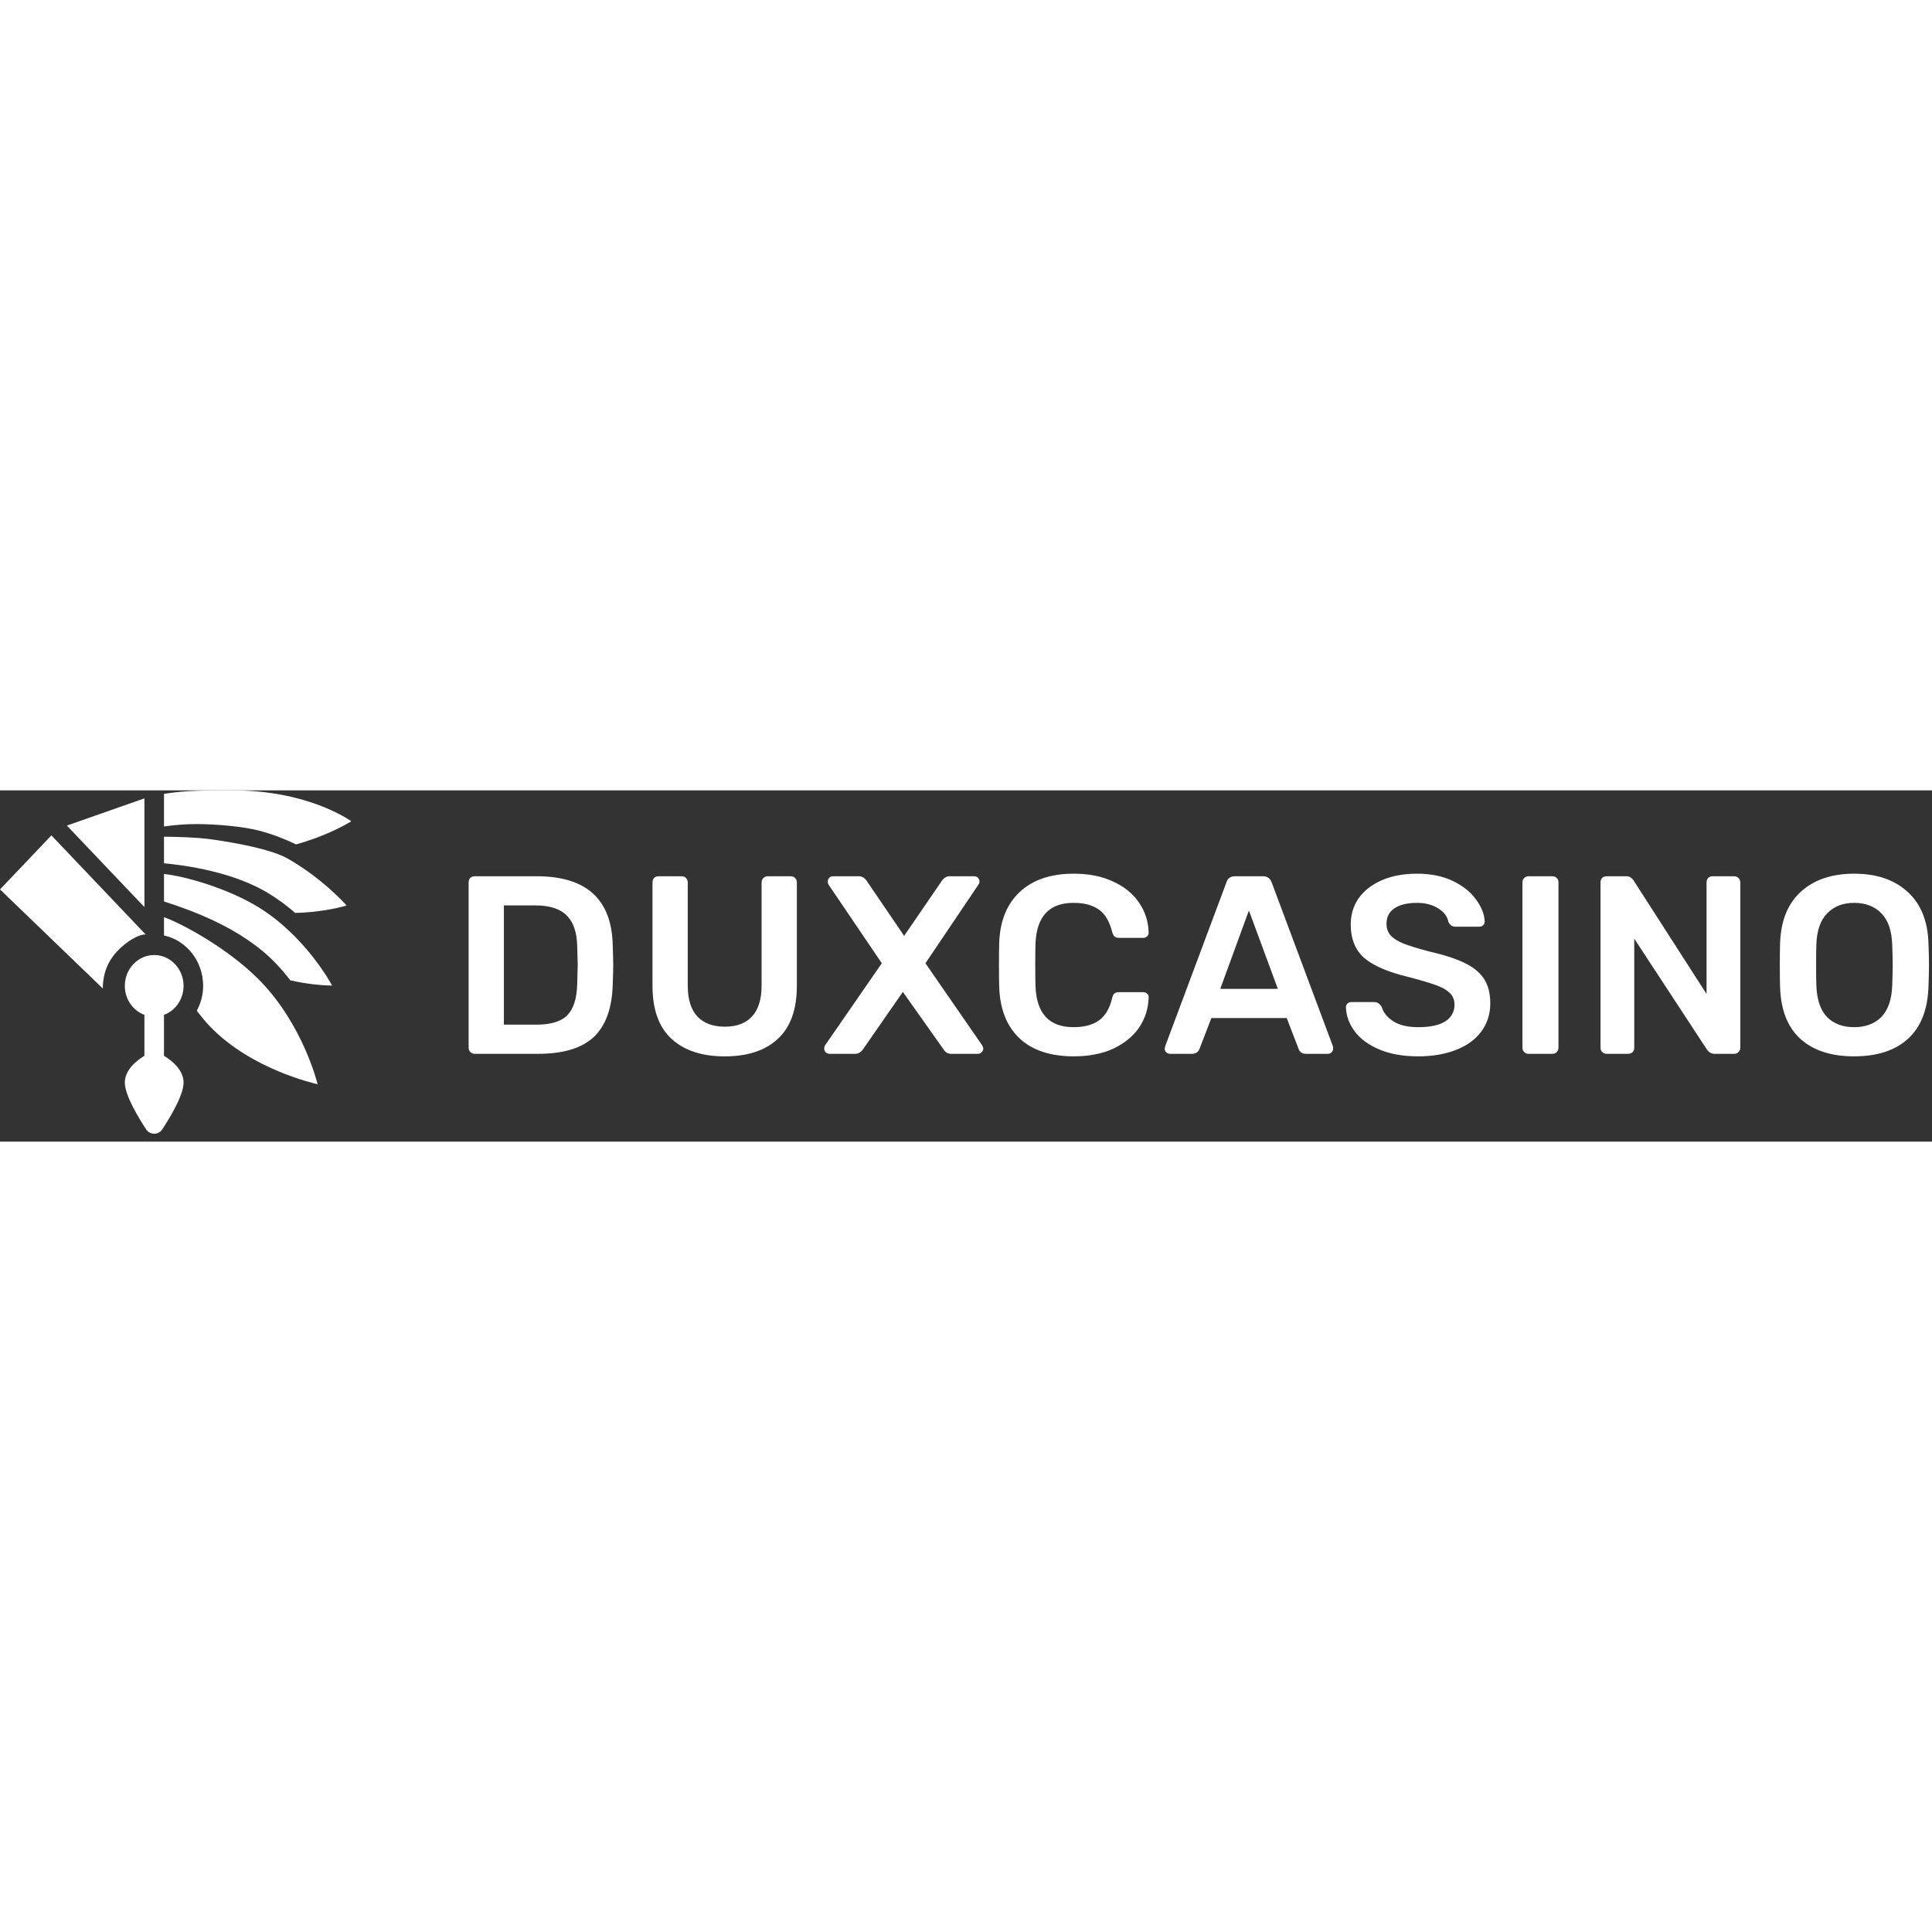 <?xml version="1.0"?>
<svg xmlns="http://www.w3.org/2000/svg" width="230" height="230" viewBox="0 0 198 36" fill="none">
<rect x="0" y="0" width="198" height="36" fill="#333333" stroke="none"/>
<path d="M48.651 27.001C48.478 27.001 48.331 26.94 48.209 26.819C48.088 26.697 48.027 26.55 48.027 26.377V9.451C48.027 9.26 48.079 9.104 48.183 8.983C48.305 8.861 48.461 8.801 48.651 8.801H54.995C60.091 8.801 62.691 11.158 62.795 15.873C62.83 16.878 62.847 17.554 62.847 17.901C62.847 18.23 62.83 18.897 62.795 19.903C62.726 22.329 62.076 24.123 60.845 25.285C59.615 26.429 57.708 27.001 55.125 27.001H48.651ZM54.995 24.011C56.451 24.011 57.5 23.69 58.141 23.049C58.783 22.39 59.121 21.315 59.155 19.825C59.19 18.785 59.207 18.135 59.207 17.875C59.207 17.597 59.19 16.956 59.155 15.951C59.121 14.529 58.757 13.481 58.063 12.805C57.387 12.129 56.321 11.791 54.865 11.791H51.641V24.011H54.995Z" fill="white"/>
<path d="M85.015 27.001C84.859 27.001 84.729 26.949 84.625 26.845C84.521 26.741 84.469 26.611 84.469 26.455C84.469 26.351 84.495 26.247 84.547 26.143L90.371 17.719L84.911 9.659C84.859 9.572 84.833 9.468 84.833 9.347C84.833 9.191 84.885 9.061 84.989 8.957C85.093 8.853 85.223 8.801 85.379 8.801H88.031C88.343 8.801 88.611 8.965 88.837 9.295L92.659 14.911L96.507 9.295C96.732 8.965 97.001 8.801 97.313 8.801H99.835C99.991 8.801 100.121 8.853 100.225 8.957C100.329 9.061 100.381 9.191 100.381 9.347C100.381 9.468 100.346 9.572 100.277 9.659L94.843 17.719L100.667 26.143C100.736 26.281 100.771 26.385 100.771 26.455C100.771 26.611 100.71 26.741 100.589 26.845C100.485 26.949 100.363 27.001 100.225 27.001H97.469C97.139 27.001 96.879 26.845 96.689 26.533L92.529 20.657L88.447 26.533C88.221 26.845 87.953 27.001 87.641 27.001H85.015Z" fill="white"/>
<path d="M145.346 27.259C143.803 27.259 142.477 27.025 141.368 26.557C140.258 26.089 139.418 25.474 138.846 24.711C138.274 23.948 137.97 23.125 137.936 22.241C137.936 22.085 137.988 21.955 138.092 21.851C138.196 21.747 138.326 21.695 138.482 21.695H140.796C141.004 21.695 141.16 21.738 141.264 21.825C141.385 21.894 141.498 22.016 141.602 22.189C141.775 22.778 142.174 23.272 142.798 23.671C143.422 24.07 144.271 24.269 145.346 24.269C146.576 24.269 147.504 24.07 148.128 23.671C148.752 23.255 149.064 22.683 149.064 21.955C149.064 21.47 148.899 21.071 148.57 20.759C148.258 20.447 147.781 20.178 147.14 19.953C146.516 19.728 145.58 19.45 144.332 19.121C142.286 18.636 140.787 17.994 139.834 17.197C138.898 16.382 138.43 15.23 138.43 13.739C138.43 12.734 138.698 11.841 139.236 11.061C139.79 10.281 140.579 9.666 141.602 9.215C142.642 8.764 143.846 8.539 145.216 8.539C146.637 8.539 147.868 8.79 148.908 9.293C149.948 9.796 150.736 10.428 151.274 11.191C151.828 11.936 152.123 12.682 152.158 13.427C152.158 13.583 152.106 13.713 152.002 13.817C151.898 13.921 151.768 13.973 151.612 13.973H149.194C148.83 13.973 148.578 13.808 148.44 13.479C148.336 12.924 147.989 12.465 147.4 12.101C146.81 11.72 146.082 11.529 145.216 11.529C144.245 11.529 143.482 11.711 142.928 12.075C142.373 12.439 142.096 12.968 142.096 13.661C142.096 14.146 142.234 14.545 142.512 14.857C142.789 15.169 143.222 15.446 143.812 15.689C144.418 15.932 145.285 16.2 146.412 16.495C147.937 16.842 149.15 17.232 150.052 17.665C150.97 18.098 151.646 18.644 152.08 19.303C152.513 19.962 152.73 20.802 152.73 21.825C152.73 22.934 152.418 23.905 151.794 24.737C151.187 25.552 150.32 26.176 149.194 26.609C148.084 27.042 146.802 27.259 145.346 27.259Z" fill="white"/>
<path d="M74.281 27.261C71.941 27.261 70.121 26.663 68.821 25.467C67.521 24.271 66.871 22.459 66.871 20.033V9.451C66.871 9.26 66.923 9.104 67.027 8.983C67.148 8.861 67.304 8.801 67.495 8.801H69.861C70.052 8.801 70.199 8.861 70.303 8.983C70.424 9.104 70.485 9.26 70.485 9.451V20.033C70.485 21.419 70.814 22.468 71.473 23.179C72.132 23.872 73.068 24.219 74.281 24.219C75.494 24.219 76.422 23.872 77.063 23.179C77.722 22.468 78.051 21.419 78.051 20.033V9.451C78.051 9.26 78.112 9.104 78.233 8.983C78.354 8.861 78.51 8.801 78.701 8.801H81.041C81.232 8.801 81.379 8.861 81.483 8.983C81.604 9.104 81.665 9.26 81.665 9.451V20.033C81.665 22.459 81.015 24.271 79.715 25.467C78.432 26.663 76.621 27.261 74.281 27.261Z" fill="white"/>
<path d="M110.049 27.259C107.657 27.259 105.802 26.644 104.485 25.413C103.185 24.182 102.492 22.449 102.405 20.213C102.388 19.745 102.379 18.982 102.379 17.925C102.379 16.85 102.388 16.07 102.405 15.585C102.492 13.366 103.194 11.642 104.511 10.411C105.846 9.163 107.692 8.539 110.049 8.539C111.592 8.539 112.935 8.808 114.079 9.345C115.223 9.865 116.107 10.584 116.731 11.503C117.355 12.404 117.684 13.427 117.719 14.571V14.623C117.719 14.762 117.658 14.883 117.537 14.987C117.433 15.074 117.312 15.117 117.173 15.117H114.703C114.495 15.117 114.339 15.074 114.235 14.987C114.131 14.9 114.044 14.736 113.975 14.493C113.698 13.401 113.238 12.638 112.597 12.205C111.956 11.754 111.098 11.529 110.023 11.529C107.527 11.529 106.227 12.924 106.123 15.715C106.106 16.183 106.097 16.902 106.097 17.873C106.097 18.844 106.106 19.58 106.123 20.083C106.227 22.874 107.527 24.269 110.023 24.269C111.098 24.269 111.956 24.044 112.597 23.593C113.256 23.142 113.715 22.38 113.975 21.305C114.027 21.062 114.105 20.898 114.209 20.811C114.33 20.724 114.495 20.681 114.703 20.681H117.173C117.329 20.681 117.459 20.733 117.563 20.837C117.684 20.941 117.736 21.071 117.719 21.227C117.684 22.371 117.355 23.402 116.731 24.321C116.107 25.222 115.223 25.942 114.079 26.479C112.935 26.999 111.592 27.259 110.049 27.259Z" fill="white"/>
<path d="M156.651 27.001C156.478 27.001 156.331 26.94 156.209 26.819C156.088 26.697 156.027 26.55 156.027 26.377V9.425C156.027 9.234 156.088 9.087 156.209 8.983C156.331 8.861 156.478 8.801 156.651 8.801H159.095C159.286 8.801 159.433 8.861 159.537 8.983C159.659 9.087 159.719 9.234 159.719 9.425V26.377C159.719 26.55 159.659 26.697 159.537 26.819C159.433 26.94 159.286 27.001 159.095 27.001H156.651Z" fill="white"/>
<path d="M119.909 27.001C119.771 27.001 119.641 26.949 119.519 26.845C119.415 26.741 119.363 26.611 119.363 26.455L119.415 26.221L125.681 9.451C125.803 9.017 126.106 8.801 126.591 8.801H129.425C129.876 8.801 130.179 9.017 130.335 9.451L136.601 26.221C136.619 26.273 136.627 26.351 136.627 26.455C136.627 26.611 136.575 26.741 136.471 26.845C136.367 26.949 136.246 27.001 136.107 27.001H133.845C133.62 27.001 133.447 26.949 133.325 26.845C133.204 26.741 133.126 26.628 133.091 26.507L131.869 23.335H124.147L122.925 26.507C122.787 26.836 122.535 27.001 122.171 27.001H119.909ZM130.959 20.345L127.995 12.311L125.057 20.345H130.959Z" fill="white"/>
<path d="M164.651 27.001C164.478 27.001 164.331 26.94 164.209 26.819C164.088 26.697 164.027 26.55 164.027 26.377V9.451C164.027 9.26 164.079 9.104 164.183 8.983C164.305 8.861 164.461 8.801 164.651 8.801H166.653C166.861 8.801 167.017 8.844 167.121 8.931C167.225 9 167.321 9.095 167.407 9.217L174.895 20.865V9.451C174.895 9.26 174.947 9.104 175.051 8.983C175.173 8.861 175.329 8.801 175.519 8.801H177.703C177.894 8.801 178.05 8.861 178.171 8.983C178.293 9.104 178.353 9.26 178.353 9.451V26.351C178.353 26.541 178.293 26.697 178.171 26.819C178.05 26.94 177.903 27.001 177.729 27.001H175.701C175.407 27.001 175.155 26.862 174.947 26.585L167.485 15.197V26.377C167.485 26.567 167.425 26.723 167.303 26.845C167.182 26.949 167.026 27.001 166.835 27.001H164.651Z" fill="white"/>
<path d="M190.022 27.259C187.665 27.259 185.828 26.661 184.51 25.465C183.193 24.269 182.5 22.492 182.43 20.135C182.413 19.632 182.404 18.896 182.404 17.925C182.404 16.937 182.413 16.192 182.43 15.689C182.5 13.384 183.21 11.616 184.562 10.385C185.914 9.154 187.734 8.539 190.022 8.539C192.31 8.539 194.13 9.154 195.482 10.385C196.852 11.616 197.571 13.384 197.64 15.689C197.675 16.694 197.692 17.44 197.692 17.925C197.692 18.393 197.675 19.13 197.64 20.135C197.554 22.492 196.852 24.269 195.534 25.465C194.217 26.661 192.38 27.259 190.022 27.259ZM190.022 24.269C191.184 24.269 192.111 23.922 192.804 23.229C193.498 22.518 193.87 21.444 193.922 20.005C193.957 18.965 193.974 18.263 193.974 17.899C193.974 17.5 193.957 16.798 193.922 15.793C193.87 14.354 193.498 13.288 192.804 12.595C192.111 11.884 191.184 11.529 190.022 11.529C188.878 11.529 187.96 11.884 187.266 12.595C186.573 13.288 186.2 14.354 186.148 15.793C186.131 16.296 186.122 16.998 186.122 17.899C186.122 18.783 186.131 19.485 186.148 20.005C186.2 21.444 186.564 22.518 187.24 23.229C187.934 23.922 188.861 24.269 190.022 24.269Z" fill="white"/>
<path d="M5.268 4.613L0 10.152L10.537 20.306C10.537 18.708 11.122 17.421 12 16.498C13.011 15.435 14.18 14.767 14.927 14.767L5.268 4.613Z" fill="white"/>
<path d="M14.802 0.82L6.852 3.607L14.802 11.964V0.82Z" fill="white"/>
<path d="M18.813 20.039C18.813 18.292 17.465 16.875 15.803 16.875C14.141 16.875 12.793 18.292 12.793 20.039C12.793 21.415 13.633 22.574 14.8 23.009V27.203C14.007 27.684 12.793 28.636 12.793 29.953C12.793 31.302 14.32 33.743 14.977 34.743V34.743C15.368 35.337 16.239 35.337 16.629 34.743V34.743C17.286 33.743 18.813 31.302 18.813 29.954C18.813 28.636 17.599 27.684 16.806 27.203V23.009C17.973 22.574 18.813 21.415 18.813 20.039Z" fill="white"/>
<path d="M34.035 20.002L34.034 20.001C34.01 19.95 31.37 14.982 26.505 11.986C23.319 10.023 18.892 8.783 16.807 8.57V11.354C16.807 11.398 16.838 11.394 17.227 11.525C19.129 12.166 24.679 13.96 28.292 17.758C28.82 18.313 29.303 18.887 29.752 19.468C31.539 19.873 32.976 19.972 33.615 19.995L34.035 20.002Z" fill="white"/>
<path d="M35.516 11.79C35.308 11.564 33 8.998 29.5 6.998C27.475 5.841 22.607 5.15 21.5 4.998C20.233 4.825 18 4.75 16.807 4.75V7.475C19.058 7.682 23.965 8.362 27.588 10.593C28.566 11.196 29.454 11.867 30.259 12.563C32.672 12.506 34.572 12.061 35.272 11.869L35.516 11.79Z" fill="white"/>
<path d="M35.999 3.161C35.718 2.982 31.5 0 23.83 0C21.161 0 19 0 16.807 0.357V3.702C17.771 3.562 18.895 3.454 20.161 3.454C22.075 3.454 24.99 3.694 26.712 4.167C28.006 4.522 29.251 5.008 30.337 5.539C33.206 4.751 35.279 3.599 35.806 3.286L35.999 3.161Z" fill="white"/>
<path d="M26.806 19.677C23.591 16.297 18.615 13.627 16.807 13V14.872C19.094 15.362 20.82 17.492 20.82 20.039C20.82 20.968 20.571 21.829 20.167 22.588C20.577 23.117 20.998 23.645 21.48 24.151C25.725 28.615 32.321 30.059 32.549 30.118C32.488 29.852 31.043 24.131 26.806 19.677Z" fill="white"/>
</svg>
